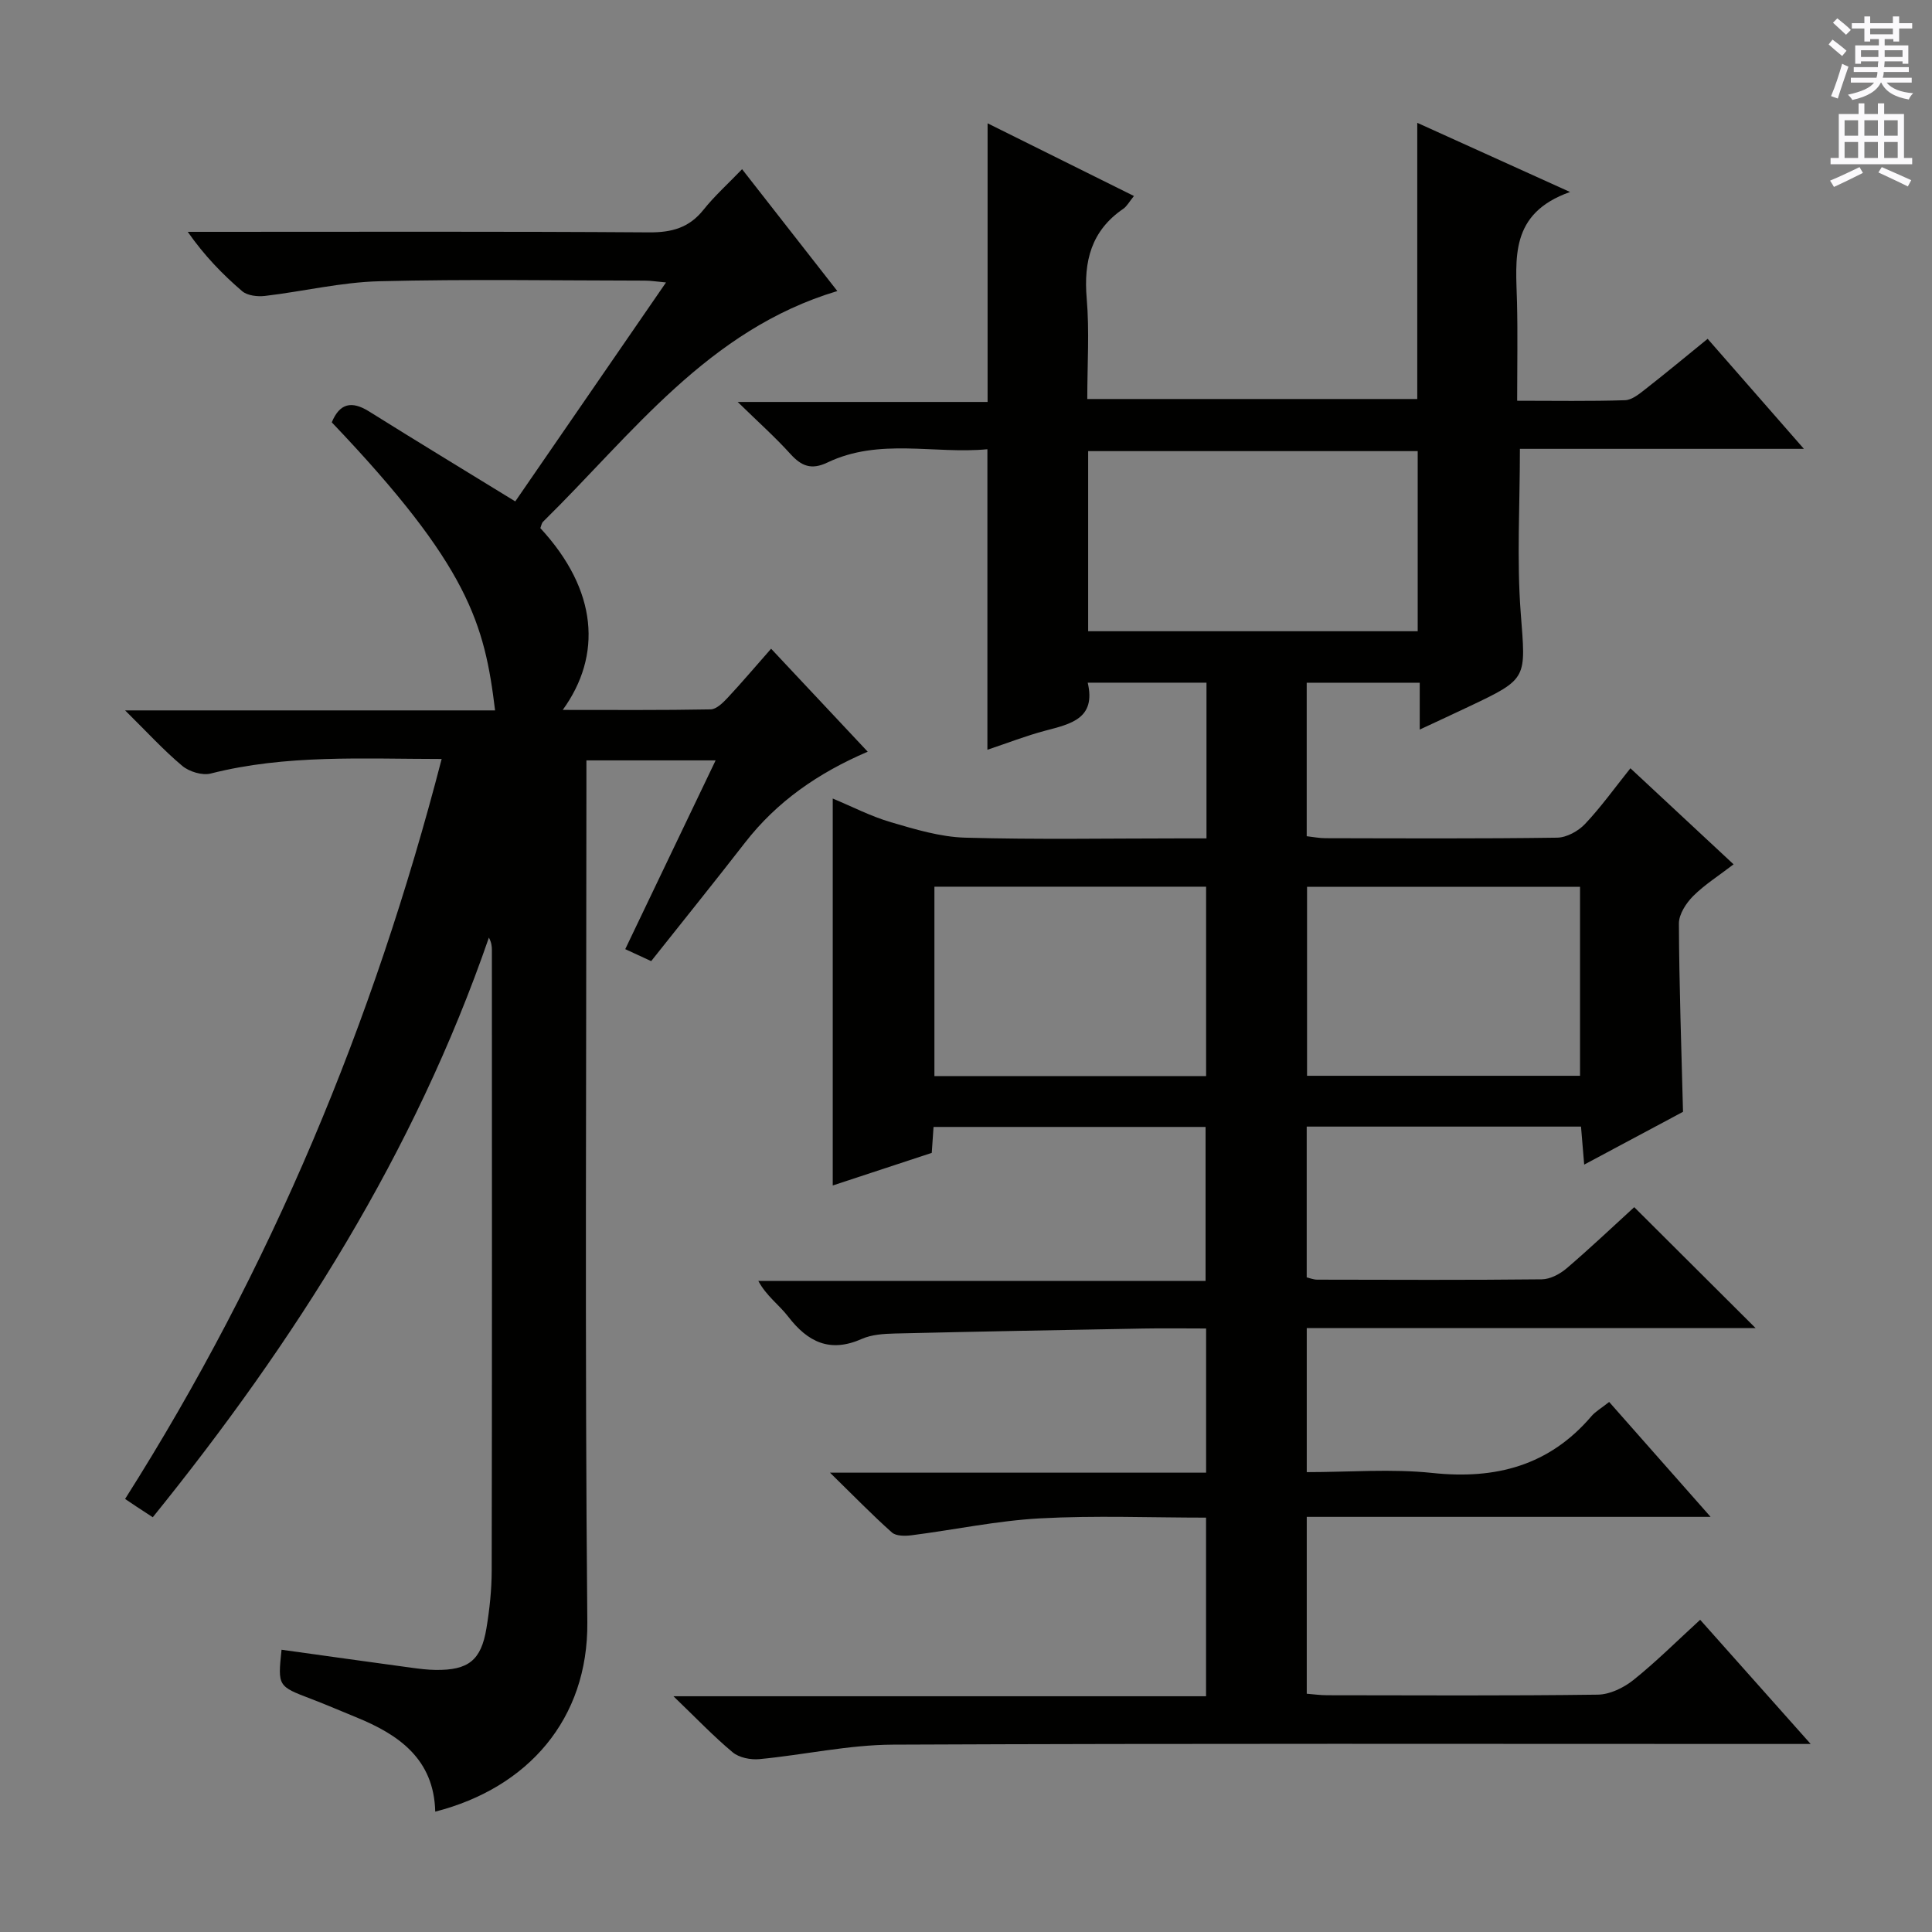 <svg enable-background="new 0 0 400 400" viewBox="0 0 400 400" xmlns="http://www.w3.org/2000/svg"><rect x="0" y="0" width="400" height="400" fill="#808080" stroke="none"/><path d="m333.16 290.26c6.94 7.86 13.59 15.4 21 23.79-28.48 0-55.86 0-83.61 0v36.62c1.39.11 2.82.31 4.25.31 18.67.02 37.33.13 56-.12 2.49-.03 5.34-1.41 7.35-3.01 4.67-3.73 8.92-7.98 13.85-12.49 7.41 8.33 14.71 16.53 22.88 25.71-3.16 0-5.08 0-7.01 0-61 0-122-.13-183 .14-9.22.04-18.41 2.12-27.65 3-1.81.17-4.19-.3-5.52-1.41-3.94-3.28-7.5-7.02-12.27-11.61h110.27c0-12.5 0-24.42 0-36.98-11.48 0-22.95-.47-34.35.15-8.91.48-17.73 2.37-26.61 3.5-1.34.17-3.22.19-4.08-.58-4.06-3.61-7.85-7.52-12.82-12.38h77.87c0-10.17 0-19.73 0-29.85-4.46 0-8.74-.07-13.02.01-17.14.31-34.29.62-51.43 1.03-2.3.06-4.79.21-6.84 1.12-6.58 2.92-11.17.67-15.25-4.64-1.87-2.43-4.51-4.26-6.17-7.37h92.6c0-10.77 0-21.16 0-31.88-18.62 0-37.34 0-56.32 0-.12 1.73-.23 3.35-.37 5.37-6.76 2.22-13.58 4.47-20.5 6.75 0-26.85 0-53.09 0-80.11 4.02 1.67 7.92 3.7 12.07 4.91 5.01 1.47 10.19 3.04 15.34 3.19 14.82.42 29.66.15 44.5.15h5.47c0-11.09 0-21.53 0-32.24-8.15 0-16.07 0-24.59 0 1.76 7.46-3.54 8.55-8.79 9.94-3.97 1.05-7.82 2.56-11.98 3.95 0-20.78 0-41.14 0-62.22-10.97 1.05-22.36-2.4-33.12 2.75-3.35 1.6-5.41.73-7.7-1.81-3.12-3.45-6.61-6.56-10.88-10.73h51.74c0-19.38 0-38.11 0-57.69 10.04 4.99 19.98 9.92 30.3 15.05-.98 1.2-1.45 2.13-2.21 2.65-6.64 4.54-8.23 10.87-7.57 18.57.58 6.77.12 13.62.12 20.81h68.32c0-18.89 0-37.64 0-57.18 10.05 4.55 20 9.06 31.63 14.32-12.62 4.46-11.2 13.84-10.98 22.85.16 6.62.03 13.24.03 20.37 7.77 0 15.06.13 22.34-.11 1.43-.05 2.95-1.3 4.21-2.29 4.3-3.36 8.5-6.85 12.89-10.42 6.54 7.48 12.88 14.72 19.93 22.78-20.2 0-39.52 0-58.8 0 0 11.77-.67 22.93.17 33.97 1.03 13.59 1.58 13.56-10.56 19.31-3.26 1.55-6.54 3.06-10.35 4.84 0-3.55 0-6.48 0-9.7-7.95 0-15.51 0-23.4 0v31.78c1.29.14 2.57.41 3.86.41 16 .03 32 .12 48-.11 1.96-.03 4.36-1.35 5.76-2.83 3.3-3.49 6.12-7.44 9.4-11.54 7.06 6.58 13.95 12.99 21.36 19.89-3.04 2.34-5.97 4.18-8.36 6.56-1.46 1.46-2.96 3.76-2.96 5.68.05 12.79.51 25.57.85 39-6.28 3.36-13.12 7.01-20.46 10.93-.24-2.87-.44-5.24-.66-7.87-18.97 0-37.72 0-56.79 0v31.22c.66.15 1.42.47 2.18.47 15.5.03 31 .1 46.5-.07 1.74-.02 3.76-1.1 5.14-2.28 4.9-4.19 9.59-8.64 13.99-12.66 8.5 8.47 16.68 16.62 25.12 25.03-30.85 0-61.72 0-92.92 0v29.83c8.81 0 17.5-.73 26.01.17 13.11 1.39 24.19-1.51 32.93-11.75.8-.95 2.01-1.63 3.67-2.95zm-107.87-159.57h68.23c0-12.67 0-25.02 0-37.29-22.95 0-45.5 0-68.23 0zm101.84 92.04c0-13.23 0-26.25 0-39.12-19.19 0-37.92 0-56.52 0v39.12zm-77.42.06c0-13.34 0-26.23 0-39.21-18.98 0-37.67 0-56.25 0v39.21z" fill="#010100"/><path d="m91.44 157.14c-16.45-.01-32.24-.95-47.81 3.01-1.75.45-4.45-.38-5.89-1.58-3.89-3.26-7.34-7.05-11.84-11.49h76.6c-2.17-17.87-5.38-29.82-33.81-59.64 1.64-3.96 4.12-4.51 7.73-2.25 9.83 6.15 19.75 12.17 30.26 18.62 9.8-14.23 20.29-29.48 31.21-45.33-1.92-.17-3.14-.38-4.37-.38-18.33-.02-36.67-.33-54.99.13-7.91.2-15.77 2.11-23.68 3.04-1.54.18-3.63-.06-4.72-.99-4.03-3.46-7.76-7.28-11.26-12.28h5.02c30.17 0 60.33-.1 90.5.11 4.71.03 8.29-.95 11.27-4.69 2.27-2.85 5.02-5.31 7.98-8.39 6.74 8.62 13.16 16.83 19.72 25.23-26.77 8-42.47 29.63-60.92 47.75-.32.32-.39.9-.57 1.33 11.93 12.9 12.79 26.38 4.64 37.64 10.53 0 20.57.08 30.61-.11 1.2-.02 2.55-1.36 3.51-2.38 2.95-3.16 5.74-6.46 9.02-10.18 6.69 7.13 13.2 14.08 20 21.32-10.3 4.42-18.81 10.33-25.41 18.84-6.32 8.14-12.8 16.17-19.42 24.52-1.56-.72-3.16-1.46-5.37-2.48 6.21-12.98 12.34-25.77 18.71-39.08-9.09 0-17.6 0-26.75 0v6.47c0 57.33-.34 114.67.19 171.99.18 20-12.26 34.27-31.49 39.19-.26-10.85-7.49-15.94-16.42-19.56-3.08-1.25-6.12-2.58-9.22-3.76-6.96-2.65-6.97-2.62-6.18-10.2 8.98 1.25 17.96 2.51 26.94 3.73 1.64.22 3.3.43 4.96.45 6.78.08 9.42-1.97 10.52-8.61.65-3.93 1.08-7.94 1.09-11.91.08-42.83.05-85.66.04-128.5 0-.79-.08-1.58-.62-2.6-15.37 44.54-40.11 83.54-69.59 120.01-1.26-.82-2.35-1.53-3.44-2.25-.69-.45-1.37-.92-2.29-1.54 30.25-47.71 51.42-98.66 65.54-153.2z" fill="#010100"/><g fill="#fbfafc"><path d="m378.6 9.2.8-1c.9.7 1.9 1.4 2.9 2.3l-.9 1.1c-1.1-.9-2-1.7-2.8-2.4zm.5 10.7c.9-2.1 1.6-4.3 2.3-6.7.4.2.8.4 1.3.6-.7 2.1-1.5 4.3-2.2 6.6zm.4-15.2.9-.9c1 .8 2 1.6 2.8 2.4l-1 1c-1-.9-1.9-1.8-2.7-2.5zm12.5-1.3h1.2v1.4h2.7v1.1h-2.7v2.7h-1.2v-.5h-1.8v1.3h4.9v3.8h-1.2v-.5h-3.7c0 .4-.1.9-.1 1.2h5.1v1h-5.2c0 .5-.1.9-.2 1.2h6v1h-5.2c1.1 1.3 2.9 2 5.5 2.2-.4.4-.7.8-.9 1.3-2.9-.5-4.8-1.6-5.7-3.5h-.1c-.8 1.7-2.7 2.9-5.9 3.6-.2-.4-.6-.8-.9-1.1 2.8-.6 4.6-1.4 5.4-2.5h-4.8v-1h5.3c.1-.3.2-.7.2-1.2h-4.9v-1h5c0-.4 0-.8.1-1.2h-3.6v.5h-1.2v-3.8h4.9v-1.3h-1.8v.5h-1.2v-2.7h-2.6v-1.1h2.6v-1.4h1.2v1.4h4.7v-1.4zm-6.7 8.4h3.6c0-.4 0-.9 0-1.4h-3.6zm1.9-4.7h4.7v-1.2h-4.7zm6.7 3.3h-3.7v1.4h3.7z"/><path d="m384.7 21.4h1.3v2.2h2.8v-2.2h1.3v2.2h4.1v9.1h1.7v1.3h-16.9v-1.3h1.7v-9.1h4.1v-2.2zm.3 13.2.7 1.2c-1.8.9-3.8 1.9-6 2.9-.2-.4-.5-.8-.8-1.3 2.4-1 4.4-2 6.1-2.8zm-3.1-6.5h2.8v-3.2h-2.8zm0 4.6h2.8v-3.3h-2.8zm4.1-4.6h2.8v-3.2h-2.8zm0 4.6h2.8v-3.3h-2.8zm3.6 1.9c2.1.9 4.1 1.8 6.1 2.7l-.7 1.3c-2.2-1.1-4.2-2-6.1-2.9zm3.3-9.7h-2.8v3.2h2.8zm-2.8 7.8h2.8v-3.3h-2.8z"/></g></svg>